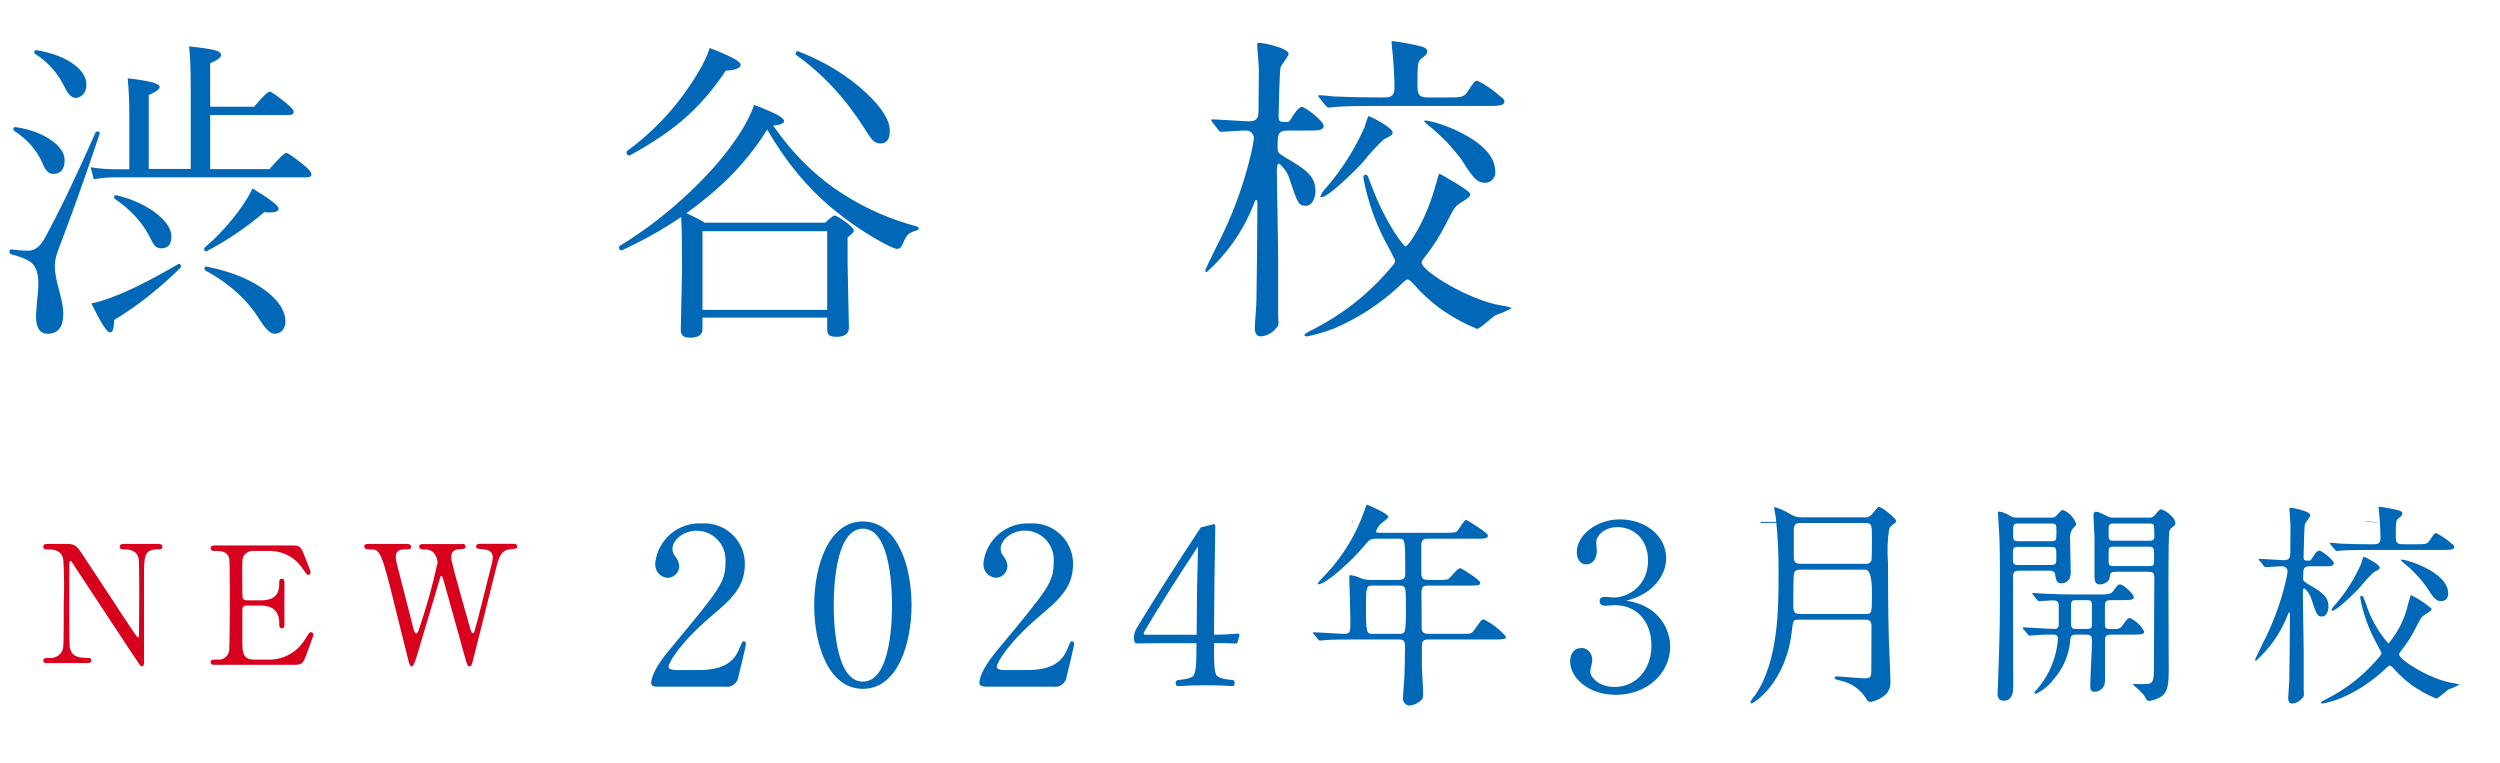 <?xml version="1.0" encoding="UTF-8"?>
<svg xmlns="http://www.w3.org/2000/svg" width="80.83mm" height="24.67mm" version="1.1" viewBox="0 0 229.12 69.93">
  <defs>
    <style>
      .cls-1 {
        fill: #0068b7;
      }

      .cls-2 {
        fill: #d7001d;
      }
    </style>
  </defs>
  <!-- Generator: Adobe Illustrator 28.6.0, SVG Export Plug-In . SVG Version: 1.2.0 Build 709)  -->
  <g>
    <g id="_レイヤー_1" data-name="レイヤー_1">
      <g id="_レイヤー_1-2" data-name="_レイヤー_1">
        <g>
          <path class="cls-1" d="M111.12,11.21c-.08-.1-.12-.17-.12-.21,0-.06.03-.06.09-.06.53,0,2.91.18,3.39.18.86,0,.86-.54.86-.99,0-.6.03-3.24.03-3.78,0-.36-.15-1.98-.15-2.31,0-.07.07-.13.15-.12.39,0,2.73.48,2.73,1.02,0,.21-.68,1.02-.74,1.23-.09.3-.18,4.05-.18,4.5,0,.51.15.51.77.51.15,0,.21,0,.57-.6.06-.09.47-.78.8-.78.3,0,1.99,1.29,1.99,1.74,0,.42-.59.42-1.16.42h-2.11c-.95,0-.95.36-.95,1.62,0,.36.06.45.68.84,1.75,1.02,2.79,1.65,2.79,3.06,0,.57-.24,1.38-.89,1.38s-.74-.24-1.46-2.37c-.17-.59-.51-1.11-.98-1.5-.12,0-.21.18-.21.57,0,1.26.12,6.72.12,7.83v5.64c.09.78,0,.87-.24,1.11-.33.39-.8.63-1.31.69-.45,0-.59-.33-.59-.75,0-.39.15-2.13.15-2.49.03-2.04.09-7.05.09-9.03,0-.15-.06-.24-.12-.24-.09,0-.12.18-.18.3-.93,2.43-2.43,4.6-4.36,6.33-.09,0-.12-.09-.12-.18s.86-1.8,1.01-2.13c1.43-2.73,2.51-5.64,3.21-8.64.1-.44.18-.88.24-1.32,0-.39-.31-.72-.7-.72h-.1c-.36,0-1.9.12-2.2.12-.12,0-.18-.06-.27-.18,0,0-.53-.69-.53-.69ZM128.28,26.18c-1.76,1.65-3.8,2.98-6.03,3.93-.8.31-1.62.55-2.46.72-.12,0-.24-.03-.24-.12,0-.12.44-.36.89-.57,2.48-1.27,4.71-2.99,6.56-5.07.83-.9.86-1.02.86-1.2,0-.06-.42-.81-.62-1.23-.94-1.67-1.64-3.47-2.08-5.34,0-.06-.21-.9-.21-.99,0-.18.06-.3.18-.3.21,0,.21.06.59,1.08,1.37,3.57,2.94,5.49,3.09,5.49.27,0,1.78-2.22,2.67-5.28.15-.54.39-1.38.42-1.38.09,0,2.85,1.56,2.85,1.86,0,.27-.27.42-.98.87-.45.27-.62.66-1.22,1.8-.54,1.1-1.2,2.13-1.96,3.09-.21.27-.3.39-.3.54,0,.75,4.34,3.45,7.36,3.93.09,0,.89.15.89.24-.47.25-.95.46-1.46.63-.3.15-1.43,1.26-1.72,1.26-1.2-.5-2.35-1.13-3.41-1.89-.88-.65-1.68-1.4-2.4-2.22-.15-.18-.39-.42-.57-.42-.12,0-.56.42-.71.57h.01ZM132.59,8.93c1.28,0,1.54,0,1.9-.51.59-.93.68-1.02.92-1.02.72.36,1.39.81,1.99,1.35.15.12.48.33.48.54,0,.42-.6.42-1.57.42h-10.15c-1.99,0-3.06.03-3.77.09-.09,0-.53.06-.62.06s-.15-.06-.27-.18l-.56-.69c-.12-.12-.12-.15-.12-.18,0-.04.02-.08.07-.09h.02c.21,0,1.13.09,1.31.12,1.46.06,2.7.09,4.07.09h.59c.36,0,.92,0,.92-.84s-.06-2.04-.15-3.03c-.03-.21-.12-1.08-.12-1.26,0-.03.09-.03.15-.03.12,0,1.54.24,2.05.36.8.18,1.07.27,1.07.6,0,.21-.06.27-.56.66-.33.27-.33.57-.33,2.61,0,.9.45.93,1.01.93h1.67ZM127.63,12.14c0,.21-.09.27-.8.63-.69.64-1.32,1.33-1.9,2.07-.59.66-3.18,3.24-3.83,3.24-.04,0-.08-.02-.09-.07v-.02c.11-.28.29-.54.5-.75,1.46-1.68,2.66-3.57,3.56-5.61.09-.34.2-.67.33-.99.38.09,2.23,1.08,2.23,1.5ZM137.04,15.68c.07.52-.3,1-.83,1.07h-.15c-.65,0-1.01-.36-2.08-2.07-.88-1.2-1.92-2.28-3.09-3.21-.15-.11-.28-.24-.39-.39.12-.3,6.53,1.53,6.53,4.59h0Z"/>
          <path class="cls-1" d="M8.77,12.12s.06-.07.13-.07c.16,0,.24.06.24.19,0,0,0,.02-.01.04-1.31,3.9-2.56,7.42-3.77,10.56-.23.6-.34,1.12-.34,1.56,0,.54.14,1.32.43,2.33.24.87.35,1.55.35,2.02,0,1.23-.48,1.84-1.44,1.84-.71,0-1.06-.54-1.06-1.6,0-.1,0-.28.04-.56.02-.3.03-.52.04-.68.09-.75.13-1.35.13-1.81,0-.88-.21-1.5-.62-1.85-.32-.28-.96-.55-1.9-.8-.08-.03-.12-.1-.12-.21,0-.17.05-.24.16-.22.64.08,1.15.12,1.55.12.58,0,1.07-.36,1.47-1.07,1.33-2.41,2.9-5.66,4.71-9.78h.01ZM1.29,11.99s-.07-.07-.07-.13c0-.16.07-.23.22-.21,1.36.21,2.48.63,3.36,1.28.75.55,1.12,1.13,1.12,1.74,0,.84-.35,1.27-1.06,1.27-.39,0-.72-.33-.97-.99-.52-1.19-1.38-2.17-2.59-2.96h0ZM3.21,4.94s-.07-.07-.07-.13c0-.16.07-.23.22-.21,1.45.25,2.61.69,3.46,1.34.74.56,1.1,1.18,1.1,1.85,0,.37-.12.67-.35.9-.19.19-.4.28-.65.28-.34,0-.67-.31-.97-.93-.62-1.3-1.53-2.34-2.74-3.11h0ZM17.48,15.48v-7.27c0-1.82-.05-3.14-.15-3.96,1.3.14,2.14.27,2.52.4.27.09.41.22.41.4,0,.22-.33.47-1,.75v3.98h4.03c.78-.92,1.25-1.38,1.43-1.38.14,0,.66.36,1.56,1.09.42.34.63.6.63.78s-.14.27-.41.27h-7.24v4.96h5.43c.87-.99,1.38-1.49,1.53-1.49.16,0,.71.38,1.66,1.15.44.35.66.63.66.82,0,.18-.14.27-.43.27H10.58c-.65,0-1.31.06-1.99.18l-.28-1.1c.73.12,1.48.18,2.27.18h1.27v-5.02c0-1.26-.05-2.36-.15-3.31,1.95.21,2.93.47,2.93.78,0,.21-.33.46-1,.75v6.77s3.85,0,3.85,0ZM16.3,24.21s.04-.03.06-.03c.15,0,.22.08.22.25,0,.04-.01.07-.03.1-1.96,1.93-3.99,3.53-6.08,4.79-.03.49-.07.8-.13.93-.05.14-.14.21-.28.21-.26,0-.82-.88-1.69-2.65.54-.11,1.14-.29,1.81-.54,1.58-.57,3.62-1.59,6.13-3.05h0ZM10.51,18.21s-.06-.06-.06-.1c0-.17.08-.24.25-.21,1.56.39,2.83.99,3.8,1.8.8.68,1.21,1.33,1.21,1.97,0,.73-.31,1.09-.93,1.09-.24,0-.42-.07-.56-.21-.13-.13-.28-.38-.46-.75-.64-1.33-1.72-2.53-3.25-3.59ZM18.98,23.01s-.04.03-.06.03c-.14,0-.21-.08-.21-.24,0-.05.02-.09.06-.12,1.19-1.02,2.26-2.19,3.22-3.5.54-.76.92-1.39,1.15-1.91,1.59.96,2.39,1.58,2.39,1.85,0,.24-.29.35-.85.35-.12,0-.27,0-.46-.03-1.59,1.37-3.34,2.56-5.24,3.56h0ZM18.83,24.79c-.06-.03-.09-.08-.09-.15,0-.16.06-.23.19-.21,2.39.48,4.25,1.27,5.6,2.36,1.09.87,1.63,1.77,1.63,2.68,0,.35-.11.64-.32.85-.19.18-.41.27-.68.27-.37,0-.82-.42-1.35-1.27-1.12-1.82-2.78-3.33-4.98-4.53Z"/>
          <path class="cls-1" d="M62.42,19.89c-1.62,1.11-3.43,2.13-5.43,3.05h-.04c-.15,0-.22-.09-.22-.28,0-.06.02-.1.06-.12,2.36-1.43,4.57-3.15,6.64-5.14,1.77-1.7,3.19-3.37,4.27-5.02.65-.98,1.12-1.9,1.41-2.77,1.84.69,2.75,1.18,2.75,1.47,0,.23-.33.37-1,.43,1.86,2.68,4.03,4.79,6.49,6.33,2.05,1.31,4.29,2.28,6.73,2.93.07,0,.1.05.1.13,0,.13-.05.2-.16.22-.36.09-.63.22-.81.38-.16.17-.31.45-.47.85-.12.3-.28.46-.5.46s-.64-.18-1.31-.55c-1.57-.84-3.14-1.91-4.7-3.2-2.26-1.87-4.23-4.27-5.92-7.19-.64,1.07-1.49,2.21-2.56,3.42-1.22,1.37-2.83,2.79-4.84,4.25.79.36,1.34.65,1.68.87h11.04c.46-.44.75-.66.87-.66s.51.24,1.18.72c.38.31.57.54.57.69,0,.12-.19.32-.57.6v2.47l.12,5.8c0,.56-.38.84-1.15.84-.33,0-.56-.06-.68-.18-.11-.1-.16-.28-.16-.55v-1.03h-11.43v1.06c0,.52-.38.78-1.15.78-.56,0-.84-.22-.84-.66l.12-5.67c0-2.4-.03-3.99-.09-4.77,0,0,0,.04,0,.04ZM57.71,14.25h-.04c-.17,0-.25-.1-.25-.29,0-.05,0-.09.04-.12,2.57-1.87,4.72-4.22,6.43-7.04.58-.95.96-1.75,1.15-2.4,1.89.72,2.84,1.23,2.84,1.53s-.46.49-1.37.55c-1.19,1.8-2.53,3.33-4.02,4.59-1.29,1.09-2.88,2.15-4.79,3.18h.01ZM75.81,28.4v-7.21h-11.43v7.21s11.43,0,11.43,0ZM72.98,5.06s-.06-.05-.06-.1c0-.18.07-.27.22-.27.02,0,.03,0,.04.02,2.46.96,4.54,2.24,6.23,3.83,1.42,1.34,2.14,2.49,2.14,3.46,0,.77-.29,1.15-.88,1.15-.26,0-.51-.11-.72-.34-.17-.18-.4-.5-.69-.99-1.78-2.81-3.87-5.06-6.27-6.76,0,0-.01,0-.01,0Z"/>
        </g>
        <g>
          <path class="cls-1" d="M123.84,48.13c.02-.1.16-.52.22-.52"/>
          <path class="cls-1" d="M170.98,47.81l-9.62.12s0-.1.06-.1"/>
          <path class="cls-1" d="M196.81,48.23"/>
          <path class="cls-1" d="M208.59,47.93s.05-.08.1-.08h0M216.78,47.76s.06-.02.1-.02c.08,0,1.03.16,1.37.24"/>
        </g>
        <g>
          <path class="cls-2" d="M4.42,60.78c-.22,0-.45,0-.45-.24s.18-.24.55-.24c.5.05.98-.22,1.19-.67.12-.35.13-.36.13-4.33.06-1.35.04-2.7-.04-4.05-.18-.9-1-.9-1.5-.9-.09,0-.33,0-.33-.24,0-.26.22-.26.45-.26h1.44c1.07,0,1.1.05,1.86,1.21.9,1.38,2.36,3.58,3.27,4.97.19.3,1.56,2.4,1.65,2.4.06,0,.1-.1.1-.3,0-.42.02-2.88.02-3.4s0-3.19-.04-3.47c-.18-.91-.93-.91-1.43-.91-.09,0-.31,0-.31-.24,0-.26.21-.26.42-.26h3.09c.16,0,.39,0,.39.26,0,.24-.21.24-.45.24-1.23,0-1.23.68-1.23,2.47v7.92c0,.08,0,.33-.19.33-.08,0-.15-.05-.19-.12-.09-.1-5.91-8.94-5.98-9.05-.27-.43-.3-.5-.37-.5s-.12.12-.12.28v3.75c0,.6,0,3.59.04,3.87.18.99,1,.99,1.63.99.12,0,.34,0,.34.24s-.19.24-.48.24h-3.46Z"/>
          <path class="cls-2" d="M24.41,60.45c1.44.09,2.81-.62,3.55-1.86.37-.58.4-.65.52-.65.13,0,.24.09.25.22v.02c0,.08-.54,1.5-.62,1.73-.37.98-.39,1.02-1.35,1.02h-6.99c-.25,0-.46,0-.46-.24s.15-.24.56-.24c.53.09,1.02-.26,1.13-.78.04-.25.06-3.7.06-4.14,0-.6,0-4-.04-4.27-.15-.77-.79-.77-1.38-.77-.1,0-.33,0-.33-.24,0-.26.21-.26.46-.26h6.77c.92,0,1,.03,1.29.77.09.21.64,1.59.64,1.69,0,.13-.11.23-.24.23-.09,0-.12-.03-.46-.51-.62-.99-1.68-1.61-2.85-1.68h-1.65c-.34-.03-.68.12-.89.39-.18.27-.18.41-.18,1.59,0,.2,0,2.24.04,2.35.08.13.21.2.36.2h1.31c1.68,0,1.68-1.02,1.68-1.68,0-.05,0-.3.24-.3s.24.25.24.38c-.02.56,0,3.24,0,3.84,0,.08,0,.32-.24.32s-.24-.2-.24-.5c0-1.27-.85-1.58-1.68-1.58h-1.31c-.2-.02-.37.13-.39.33v2.84c0,1.05,0,1.78,1.07,1.78,0,0,1.13,0,1.13,0Z"/>
          <path class="cls-2" d="M42.33,49.84c.09,0,.34,0,.34.26,0,.2-.18.21-.58.24-.24.02-.74.05-.74.72,0,.15.02.29.06.43.12.62,1.25,4.6,1.59,5.79.19.67.21.75.33.75.09,0,.13-.09.15-.15.12-.3,1.5-5.84,1.62-6.34.04-.16.06-.32.06-.48,0-.66-.7-.7-.9-.72-.56-.05-.62-.05-.62-.26s.19-.24.33-.24h3.03c.15,0,.4,0,.4.24,0,.21-.06.21-.61.26-.92.07-1.07.69-1.47,2.3-.53,2.16-1.41,5.61-1.95,7.77-.1.45-.16.66-.34.66s-.21-.1-.46-.99c-.27-.94-1.54-5.58-1.84-6.61-.18-.61-.19-.69-.28-.69s-.12.18-.18.38c-.53,1.86-1.44,4.8-1.98,6.66-.18.63-.37,1.26-.56,1.26-.12,0-.22-.21-.27-.42-.16-.66-.98-3.91-1.16-4.65-1.38-5.66-1.46-5.66-2.42-5.66-.21,0-.5,0-.5-.27,0-.16.15-.23.31-.23h3.57c.1,0,.42,0,.42.26,0,.24-.16.24-.62.24-.39,0-.79.12-.79.69,0,.2.03.41.09.6.22.84,1.28,4.97,1.51,5.9,0,.05.13.52.28.52.09,0,.18-.21.21-.28.7-2.03,1.28-4.1,1.74-6.19,0-.4-.18-.78-.48-1.05-.22-.14-.48-.21-.74-.18-.21,0-.46-.02-.46-.27,0-.23.25-.23.31-.23h3.61v-.02h-.01Z"/>
          <path class="cls-1" d="M60.25,62.94c-.12,0-.57-.02-.57-.3,0-1.06,1.27-2.6,1.72-3.14,4.67-5.62,5.09-6.14,5.09-8.04.09-1.47-1.03-2.73-2.5-2.82h-.14c-1.19,0-2.22.82-2.22,1.68,0,.22.07.43.2.6.24.27.39.6.42.96,0,.59-.48,1.07-1.07,1.08-.67-.05-1.18-.63-1.13-1.31v-.06c.24-2.14,2.1-3.73,4.26-3.62,2.05-.13,3.82,1.42,3.95,3.47v.29c0,2.06-1.25,3.2-2.93,4.62-2.99,2.52-4.06,4.38-4.06,4.76,0,.3.63.3.71.3h2.04c2,0,3.15-.56,3.7-1.88.32-.74.32-.76.44-.76.2,0,.2.24.2.28,0,.16-.63,2.74-.73,3.16-.16.51-.67.81-1.19.72h-6.19,0Z"/>
          <path class="cls-1" d="M79.08,63.13c-3.13,0-4.46-3.98-4.46-7.66s1.35-7.68,4.46-7.68c3.21.02,4.46,4.16,4.46,7.68s-1.27,7.66-4.46,7.66ZM79.08,48.45c-2.63,0-2.67,6-2.67,7.02,0,.82,0,7.02,2.67,7,2.64,0,2.67-5.96,2.67-7,0-.84,0-7.02-2.67-7.02Z"/>
          <path class="cls-1" d="M90.34,62.93c-.12,0-.58-.02-.58-.3,0-1.06,1.27-2.6,1.72-3.14,4.67-5.62,5.09-6.14,5.09-8.04.09-1.47-1.03-2.73-2.5-2.82h-.14c-1.19,0-2.22.82-2.22,1.68,0,.22.07.43.2.6.24.27.39.6.42.96,0,.59-.48,1.07-1.07,1.08-.67-.05-1.18-.63-1.13-1.31v-.05c.24-2.14,2.1-3.73,4.26-3.62,2.05-.13,3.82,1.42,3.95,3.47v.29c0,2.06-1.25,3.2-2.93,4.62-2.99,2.52-4.06,4.38-4.06,4.76,0,.3.63.3.71.3h2.04c2,0,3.15-.56,3.7-1.88.32-.74.32-.76.44-.76.2,0,.2.24.2.28,0,.16-.63,2.74-.73,3.16-.16.51-.67.81-1.19.72h-6.18,0Z"/>
          <path class="cls-1" d="M126.18,49.37c-.61,0-.65.06-1.21.72-1.05,1.28-3.45,3.46-4.14,3.46-.02,0-.08,0-.08-.06.19-.26.4-.5.63-.72,1.65-1.71,2.9-3.76,3.68-6,.02-.1.16-.52.22-.52.36.14,1.96.84,1.96,1.12,0,.14-.55.5-.65.6-.22.19-.38.44-.48.72,0,.14.04.14.54.14h5.8c.91,0,.99-.04,1.13-.18.12-.14.6-1,.79-1,.08,0,2,1.18,2,1.44,0,.28-.4.28-1.07.28h-4.44c-.28,0-.55.04-.6.48v2.64c0,.62.24.66.71.66h.77c.32.02.65,0,.97-.06.18-.1.87-1.02,1.11-1.02.1,0,1.84,1.06,1.84,1.34,0,.26-.26.26-1.07.26h-3.61c-.55,0-.71.06-.71.74.02.74.02,2.3.02,3.06,0,.26,0,.62.61.62h3.23c.67,0,.75,0,1.09-.5.52-.74.58-.82.77-.82.78.39,1.48.93,2.04,1.6,0,.18-.18.24-1.05.24h-6.08c-.5,0-.59.2-.59.64v1.76c0,.36.12,2.1.12,2.5,0,.34-.02.54-.2.68-.29.27-.66.44-1.05.48-.33-.03-.59-.29-.61-.62,0-.28.12-1.64.14-1.96.02-.62.06-2.38.06-2.88,0-.6-.32-.6-.59-.6h-4.28c-.48,0-1.8,0-2.5.06-.06,0-.36.04-.42.04-.08,0-.12-.04-.18-.12l-.38-.46c-.07-.07-.1-.11-.1-.14,0-.04.04-.04.08-.04.4,0,2.36.14,2.81.14.55,0,.55-.14.55-1.34,0-.58-.1-3.6-.1-3.68,0-.32,0-.36.08-.36.34.04.66.13.97.28.3.12.61.17.93.16h2.54c.57,0,.61-.28.61-.62,0-3.16-.02-3.16-.59-3.16h-2.02,0ZM125.82,53.67c-.57,0-.63.08-.63,1.8,0,2.62.04,2.62.67,2.62h2.32c.63,0,.67,0,.67-2.38,0-1.98,0-2.04-.65-2.04h-2.38Z"/>
          <path class="cls-1" d="M164.87,56.79c-.54,0-.54.06-.65,1.06-.55,4.82-3.55,6.62-3.68,6.62-.08,0-.12-.06-.12-.14.12-.22.26-.43.44-.62,2.14-3.14,2.14-7.96,2.14-11.08.02-1.76-.06-3.53-.26-5.28-.02-.08-.14-.72-.14-.78,0-.04,0-.1.06-.1.5.16.98.38,1.43.66.32.2.69.3,1.07.28h5.64c.31.05.63-.08.81-.34.46-.56.5-.62.61-.62.2,0,1.56,1.04,1.56,1.3,0,.07-.05.13-.1.18-.38.26-.46.34-.55.58-.15,1-.18,2.01-.1,3.02,0,2.36.02,4.76.08,7.12.02.52.14,3.14.14,3.74.05.44-.09.88-.38,1.22-.4.36-.88.61-1.41.72-.26,0-.32-.1-.44-.32-.53-.85-1.39-1.44-2.38-1.64-.36-.08-.5-.12-.5-.26,0-.08.12-.12.24-.12.2,0,2.18.18,2.43.18.6,0,.69-.12.69-.62,0-.58.02-3.46.02-4.12,0-.56-.22-.64-.63-.64h-6.02,0ZM165.01,52.21c-.16,0-.54,0-.6.36-.04.16-.06,1.78-.06,2.58,0,.88,0,1.12.61,1.12h5.99c.61,0,.61-.02.61-1.98,0-1.39-.2-2.08-.61-2.08h-5.94ZM165.01,47.93c-.42,0-.61.14-.61.6v2.46c0,.38.02.68.61.68h5.94c.22.04.44-.07.55-.26.06-.16.06-1.66.06-1.92,0-1.4,0-1.56-.61-1.56h-5.94Z"/>
          <path class="cls-1" d="M187.96,47.44c.21.03.42-.05.55-.22.12-.14.36-.48.58-.48.55.24.98.7,1.19,1.26,0,.12-.02.16-.36.5-.17.3-.24.64-.2.98,0,.42.06,2.5.06,2.98,0,.98-.73,1-.87,1-.42,0-.48-.28-.57-.84-.06-.32-.34-.32-.63-.32h-2.55c-.67,0-.67.16-.67.78,0,2.72.02,7.08.02,9.8,0,.38,0,1.34-.87,1.34-.57,0-.57-.5-.57-.7,0-.06.04-.54.04-.78.18-5.1.18-5.44.18-10.1,0-2.4-.04-3.18-.06-3.66-.02-.22-.12-1.84-.12-1.9,0-.08,0-.2.08-.2.35.04.68.17.97.36.22.15.49.22.75.2,0,0,3.05,0,3.05,0ZM184.99,50.12c-.51,0-.51.1-.51.78,0,.8,0,.88.51.88h2.95c.52,0,.52-.12.52-.74,0-.84,0-.92-.52-.92h-2.95ZM187.92,49.6c.55,0,.55-.04.55-.92,0-.62,0-.7-.55-.7h-2.87c-.55,0-.55.04-.55.92,0,.6,0,.7.55.7h2.87ZM193.64,55c-.52,0-.73,0-.73.54v1.64c0,.22.02.46.32.46h.69c.24.02.48-.1.6-.32.45-.62.5-.68.69-.68.56.26,1.03.71,1.31,1.26,0,.26-.42.26-1.05.26h-1.92c-.46,0-.63.06-.63.56v3.68c.02.53-.4.98-.93,1-.42,0-.42-.24-.42-.66,0-.58.16-3.4.16-4.04,0-.52-.26-.54-.63-.54h-.69c-.48,0-.63.02-.67.48-.1,1.33-.63,2.6-1.51,3.6-.43.58-.99,1.04-1.64,1.34-.07,0-.13-.05-.14-.12,0-.04.04-.08.3-.36,1.09-1.28,1.74-2.88,1.86-4.56,0-.28-.14-.38-.4-.38-.28,0-1.17,0-1.76.06-.06,0-.36.04-.42.04-.08,0-.12-.04-.18-.12l-.4-.46c-.05-.07-.08-.11-.08-.14,0-.04.04-.04.08-.04.4,0,2.36.14,2.79.14.32,0,.44-.12.44-.44v-1.66c0-.26-.04-.52-.52-.52-.18,0-1.13.08-1.27.08-.06,0-.1-.04-.18-.12l-.38-.46c-.05-.07-.08-.11-.08-.14,0-.04.04-.04.06-.04.14,0,.73.06.87.06.57.02,1.6.08,2.73.08h2.5c.85,0,1.03-.02,1.27-.32.4-.54.45-.6.63-.6.26,0,1.25.86,1.25,1.18,0,.26-.42.26-1.05.26h-.87ZM191.09,57.64c.4,0,.59,0,.63-.28v-1.78c0-.56-.06-.58-.63-.58h-.65c-.5,0-.63,0-.63.48v1.68c0,.48.16.48.63.48h.65ZM196.89,47.44c.27.04.53-.09.67-.32.24-.28.36-.44.48-.44.3,0,1.33.72,1.33,1.28,0,.08-.04.17-.1.22-.34.26-.4.32-.45.48-.06.2-.08,2.04-.08,2.86-.02,1.42.02,8.4.02,9.98,0,1.38-.16,2.04-.75,2.38-.32.19-.68.31-1.05.36-.16,0-.2-.04-.47-.54-.32-.34-.65-.66-1.01-.96,0-.06.12-.06.16-.06.22.02.58.02.79.02.85,0,.97-.12.97-1.42,0-1.18.04-7.02.04-8.34,0-.52-.22-.54-.65-.54h-2.79c-.59,0-.61.12-.65.52-.06.54-.77.64-.89.64-.24,0-.5-.08-.5-.64v-3.58c0-.32-.1-1.78-.1-2.12,0-.08.04-.32.22-.32.22,0,.38.08,1.03.4.19.11.4.16.61.14h3.17ZM193.82,47.98c-.57,0-.57.04-.57.82,0,.72,0,.76.57.76h3.05c.3,0,.57,0,.57-.36,0-.35,0-.69-.04-1.04-.06-.18-.24-.18-.54-.18h-3.04ZM193.84,50.1c-.4,0-.53,0-.57.26-.02.08-.02.96-.02,1.08,0,.44.16.44.59.44h3.01c.57,0,.57-.02.57-.76,0-.92,0-1.02-.57-1.02h-3.01,0Z"/>
          <path class="cls-1" d="M207.08,51.4c-.05-.07-.08-.11-.08-.14,0-.04.02-.04.06-.04.36,0,1.94.12,2.26.12.58,0,.58-.36.58-.66,0-.4.02-2.16.02-2.52,0-.24-.1-1.32-.1-1.54,0-.05.05-.09.1-.08h0c.26,0,1.82.32,1.82.68,0,.14-.45.68-.5.82-.06.2-.12,2.7-.12,3,0,.34.1.34.52.34.1,0,.14,0,.38-.4.04-.06.32-.52.54-.52.2,0,1.33.86,1.33,1.16,0,.28-.4.28-.77.28h-1.41c-.63,0-.63.24-.63,1.08,0,.24.04.3.46.56,1.17.68,1.86,1.1,1.86,2.04,0,.38-.16.92-.59.92s-.5-.16-.97-1.58c-.11-.39-.34-.74-.65-1-.08,0-.14.12-.14.38,0,.84.08,4.48.08,5.22v3.76c.06.52,0,.58-.16.74-.22.26-.53.42-.87.46-.3,0-.39-.22-.39-.5,0-.26.1-1.42.1-1.66.02-1.36.06-4.7.06-6.02,0-.1-.04-.16-.08-.16-.06,0-.08.12-.12.2-.62,1.62-1.62,3.07-2.91,4.22-.06,0-.08-.06-.08-.12s.58-1.2.67-1.42c.95-1.82,1.67-3.76,2.14-5.76.07-.29.12-.58.16-.88,0-.26-.21-.48-.47-.48h-.07c-.24,0-1.27.08-1.47.08-.08,0-.12-.04-.18-.12l-.35-.46h-.03ZM218.53,61.38c-1.18,1.1-2.54,1.99-4.02,2.62-.53.21-1.08.37-1.64.48-.08,0-.16-.02-.16-.08,0-.08.3-.24.59-.38,1.66-.85,3.14-1.99,4.38-3.38.55-.6.58-.68.58-.8,0-.04-.28-.54-.42-.82-.63-1.12-1.09-2.31-1.39-3.56,0-.04-.14-.6-.14-.66,0-.12.04-.2.12-.2.14,0,.14.04.4.72.43,1.35,1.13,2.59,2.06,3.66.87-1.01,1.48-2.22,1.78-3.52.1-.36.26-.92.28-.92.69.33,1.32.75,1.9,1.24,0,.18-.18.28-.65.58-.3.18-.42.44-.81,1.2-.36.73-.8,1.42-1.31,2.06-.14.18-.2.26-.2.36,0,.5,2.89,2.3,4.91,2.62.06,0,.6.1.6.16-.31.17-.64.31-.97.42-.2.1-.95.84-1.15.84-.8-.33-1.57-.76-2.28-1.26-.58-.44-1.12-.93-1.6-1.48-.1-.12-.26-.28-.38-.28-.08,0-.38.28-.48.38h0ZM221.4,49.88c.85,0,1.03,0,1.27-.34.4-.62.46-.68.61-.68.48.24.93.54,1.33.9.1.08.32.22.32.36,0,.28-.4.28-1.05.28h-6.77c-1.33,0-2.04.02-2.52.06-.06,0-.36.04-.42.04s-.1-.04-.18-.12l-.38-.46c-.08-.08-.08-.1-.08-.12,0-.03.02-.06.05-.06h0c.14,0,.75.06.87.08.97.04,1.8.06,2.71.06h.4c.24,0,.61,0,.61-.56s-.04-1.36-.1-2.02c-.02-.14-.08-.72-.08-.84,0-.02.06-.02.1-.02.08,0,1.03.16,1.37.24.54.12.71.18.71.4,0,.14-.04.18-.38.44-.22.18-.22.38-.22,1.74,0,.6.3.62.67.62h1.15ZM218.09,52.02c0,.14-.06.18-.53.42-.46.43-.88.89-1.27,1.38-.4.44-2.12,2.16-2.56,2.16-.04,0-.06-.02-.06-.06.08-.19.19-.36.34-.5.98-1.12,1.78-2.38,2.38-3.74.06-.22.13-.44.22-.66.26.06,1.49.72,1.49,1h-.01ZM224.37,54.38c.05.35-.2.67-.55.71h-.1c-.44,0-.67-.24-1.39-1.38-.59-.8-1.28-1.52-2.06-2.14-.1-.07-.19-.16-.26-.26.08-.2,4.36,1.02,4.36,3.06h0Z"/>
          <path class="cls-1" d="M111.27,58.93v1.29c0,.81.06,1.34.18,1.61.15.26.66.43,1.54.5.11,0,.16.11.16.28s-.05.27-.16.27c-.95-.05-1.79-.08-2.5-.08s-1.56.03-2.54.08c-.14,0-.2-.09-.2-.27,0-.17.07-.26.2-.28.83-.08,1.31-.22,1.44-.42.18-.29.26-.97.26-2.05v-.91h-3.65l-1.81.02c-.18,0-.27-.18-.27-.54,0-.27.08-.55.23-.83,1.7-2.79,3.66-5.88,5.9-9.26l1.19-.3c.09,0,.14.06.14.18l-.08,5.21-.04,4.74c.69,0,1.42-.03,2.2-.1.09,0,.14.04.14.12l-.18.67c-.02.08-.08.12-.18.12-.41-.03-1.07-.04-1.98-.04h0ZM109.67,58.17l.04-4.38c.02-1.14.05-2.38.09-3.72-2.11,3.21-3.75,5.8-4.91,7.79-.05.12-.08.19-.08.21,0,.07.09.1.27.1,0,0,4.59,0,4.59,0Z"/>
          <path class="cls-1" d="M153.07,59.26c0,2.39-2.07,4.42-4.98,4.42-2.58,0-4.19-1.61-4.19-3.06,0-.67.33-1.23,1.03-1.23s1,.61,1,1.13c0,.23-.19.84-.19,1,0,.52.75,1.44,2.24,1.44,1.86,0,3.37-1.49,3.37-3.79,0-2.16-1.28-3.71-3.39-3.71-.1,0-.67.06-.79.06-.13,0-.57,0-.57-.44,0-.31.25-.38.54-.38.11,0,.67.06.8.06,1.17,0,3.1-.98,3.1-3.39,0-2.03-1.4-3.06-2.78-3.06-1.26,0-1.97.8-1.97,1.42,0,.1.06.63.06.75,0,.48-.23,1.24-.98,1.24-.61,0-.86-.57-.86-1.11,0-1.55,1.8-3.01,3.94-3.01,2.35,0,4.25,1.49,4.25,3.58,0,1.51-1.19,3.29-3.66,3.87,3.11.44,4.03,2.77,4.03,4.21Z"/>
        </g>
      </g>
    </g>
  </g>
</svg>